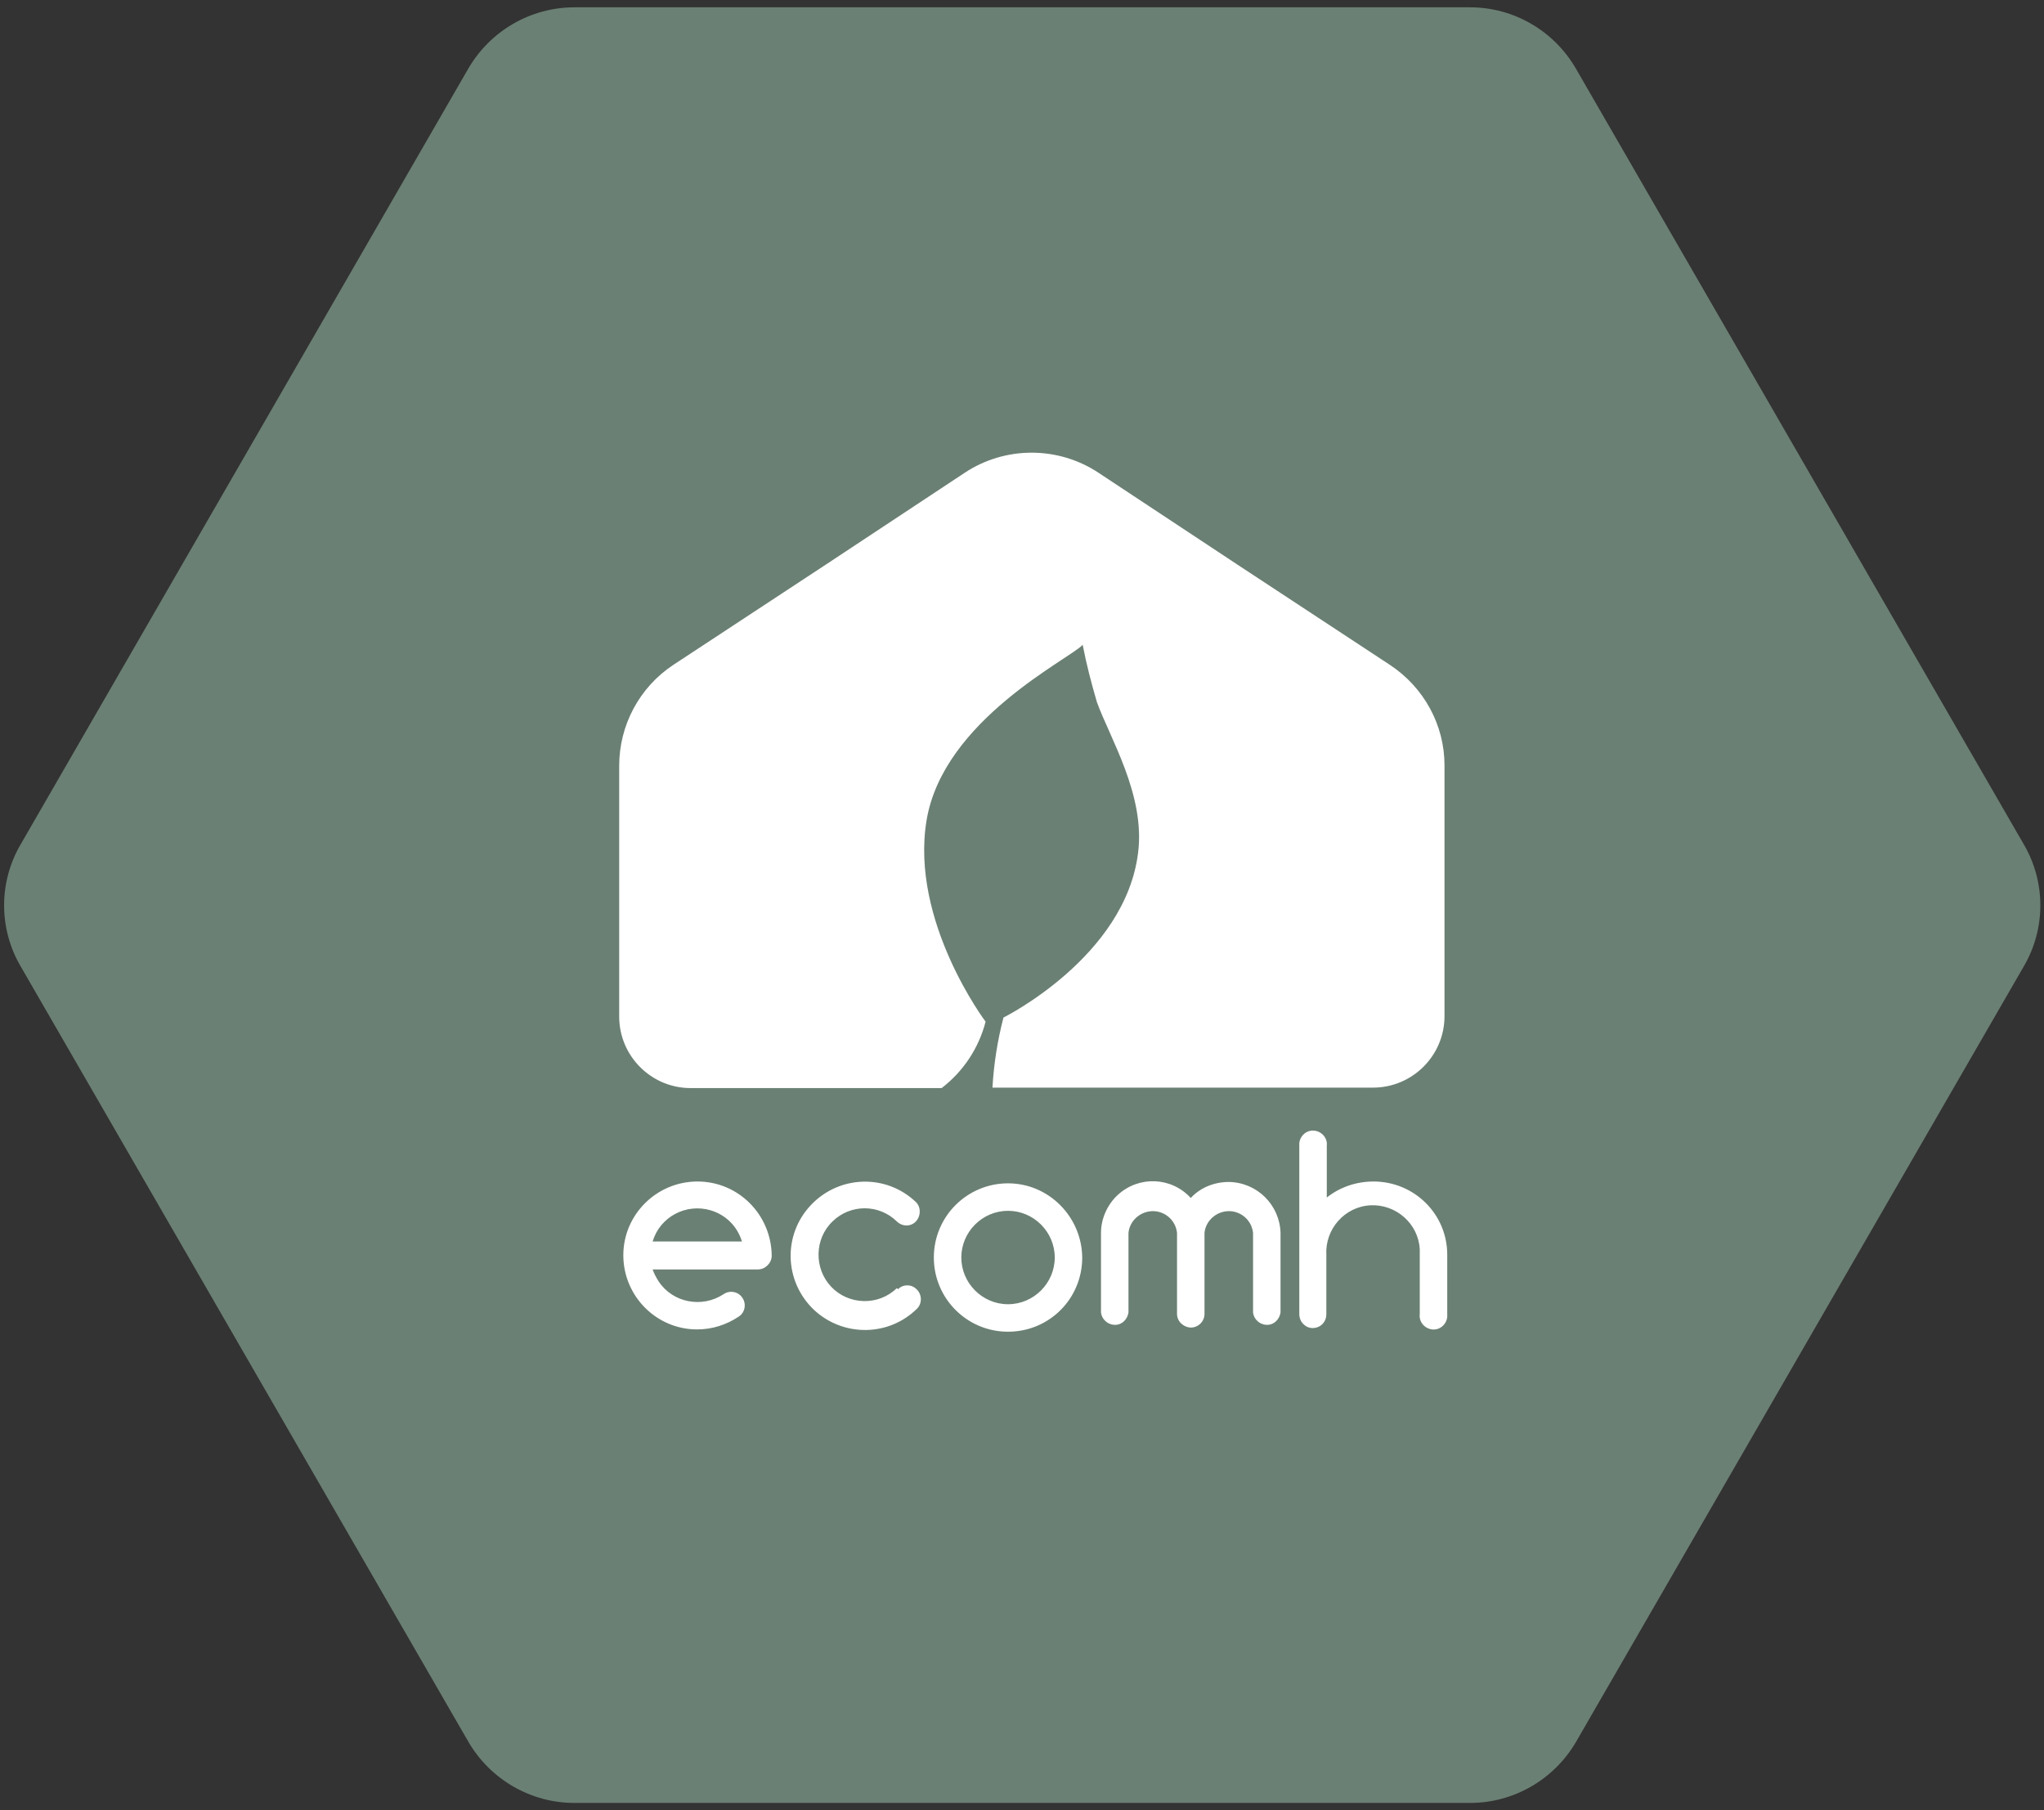 <svg version="1.1" id="Calque_1" xmlns="http://www.w3.org/2000/svg" xmlns:xlink="http://www.w3.org/1999/xlink" x="0" y="0" viewBox="0 0 446.3 395.3" xml:space="preserve"><rect x="0" y="0" width="446.3" height="395.3" fill="#333333" stroke="none"/><style>.st0{fill:#DFEFE5}.st1{fill:#C2DFCA}.st4{clip-path:url(#SVGID_00000088101179718406341770000011608169748991896501_)}.st5{fill:#778288}.st6{clip-path:url(#SVGID_00000160895142396360870280000004291795500856519352_)}.st7{fill:#81968A}.st8{clip-path:url(#SVGID_00000137837291443831366750000018011129430751900062_)}.st9{fill:#B1C8BA}.st10{clip-path:url(#SVGID_00000154400108551154707220000015023665719373439127_)}.st11{fill:#C0D3C7}.st12{clip-path:url(#SVGID_00000008866545954308642060000012609102425183925142_)}.st13{fill:#858987}.st14{enable-background:new}.st15{clip-path:url(#SVGID_00000106138608603282311920000006756491331862040452_)}.st16{fill:#F8FCFA}.st17{clip-path:url(#SVGID_00000062902669035866609390000016921500143943646899_)}.st18{clip-path:url(#SVGID_00000065796913724631526370000011163479068934067902_)}.st19{clip-path:url(#SVGID_00000148654920188127311520000002196074982761278612_)}.st20{clip-path:url(#SVGID_00000109020218164709008740000011215278104358856320_)}.st21{clip-path:url(#SVGID_00000034785575556379902340000017150293173626010768_)}.st22{clip-path:url(#SVGID_00000039843617190652196620000018157507347655802284_)}.st23{clip-path:url(#SVGID_00000103961508847410898360000005964532785689637291_)}.st24{clip-path:url(#SVGID_00000163768560106576673280000011099221838924657544_)}.st25{clip-path:url(#SVGID_00000093150518245421952250000001354995931587310491_)}.st26{clip-path:url(#SVGID_00000003800830973591095750000004757589267994040471_)}.st27{clip-path:url(#SVGID_00000006709549549560202350000002914185390980050311_)}.st28{clip-path:url(#SVGID_00000074434685706730152450000015761230782988456354_)}.st29{clip-path:url(#SVGID_00000112601460831655098910000015785213558706524072_)}.st30{clip-path:url(#SVGID_00000158015573412638706480000009951945809690449041_)}.st31{clip-path:url(#SVGID_00000176724927159439353420000007947858392542452411_)}.st32{clip-path:url(#SVGID_00000152238987956601877550000018389895290221930141_)}.st33{fill:#97B3A0}.st34{fill:#DFEFE6}.st35{fill:none}.st36{fill:#889F92}.st37{fill:#5A7365}</style><g id="Groupe_264_00000046320061492845189840000015798559146368466318_"><defs><path id="SVGID_00000133502585261875880170000007328803692749749429_" d="M.9 1.6h444.6v392.1H.9z"/></defs><clipPath id="SVGID_00000129177356836373276530000013391527063702155943_"><use xlink:href="#SVGID_00000133502585261875880170000007328803692749749429_" overflow="visible"/></clipPath><g id="Groupe_244_00000124864989273621120780000003623806613788384168_" clip-path="url(#SVGID_00000129177356836373276530000013391527063702155943_)"><path id="Tracé_3329_00000111899295460769237770000014249503348459779751_" d="M321 1.6H125.4c-9.5 0-18.3 5.1-23.1 13.3L4.5 184.4c-4.8 8.2-4.8 18.4 0 26.6l97.8 169.4c4.8 8.2 13.6 13.3 23.1 13.3H321c9.5 0 18.3-5.1 23.1-13.3L441.9 211c4.8-8.2 4.8-18.4 0-26.6L344.1 15C339.3 6.7 330.5 1.6 321 1.6" fill="#6B8074"/></g></g><path id="Tracé_3330_00000039134234417340744600000011182493465664293771_" d="M303.5 145.2l-33.3-21.9-30.4-20.1c-8.8-5.8-20.3-5.8-29.1 0l-30.4 20.1-33.3 21.9c-7.4 4.9-11.8 13.2-11.8 22V222c0 8.6 7 15.6 15.6 15.6h54.8c4.7-3.6 8.1-8.7 9.6-14.5 0 0-16.5-21.9-12.9-43.9s31.3-35.3 34.1-38.4c.8 4.2 1.9 8.4 3.1 12.5 2.8 7.8 10.6 20.3 9 32.9-2.8 22.8-29.4 36-29.4 36-1.3 5-2.1 10.1-2.4 15.3h83.1c8.6 0 15.6-7 15.6-15.6v-54.8c0-8.8-4.5-17-11.9-21.9zM195.8 281.3c-4 3.9-10.5 3.7-14.3-.3s-3.7-10.5.3-14.3c3.9-3.8 10.1-3.8 14 0 1.2 1.2 3.1 1.2 4.2 0s1.1-3.1 0-4.2c-6.5-6.2-16.7-5.9-22.9.6-6.2 6.5-5.9 16.7.6 22.9 6.4 6 16.4 5.9 22.6-.3 1.1-1.2 1-3.1-.2-4.2-1.1-1.1-2.9-1.1-4 0l-.3-.2zM152.3 258c-8.9 0-16.2 7.2-16.2 16.1 0 8.9 7.2 16.2 16.1 16.2 3.3 0 6.4-1 9.1-2.8 1.4-.9 1.7-2.8.8-4.1-.9-1.4-2.8-1.7-4.1-.8-4.7 3.1-11.1 1.9-14.2-2.8-.5-.8-1-1.7-1.3-2.6h23c1.6 0 3-1.4 3-3-.1-9-7.3-16.2-16.2-16.2zm-9.8 13.1c1.6-5.4 7.3-8.4 12.7-6.8 3.3 1 5.8 3.5 6.8 6.8h-19.5zm77.6-12.7c-8.9 0-16.2 7.2-16.2 16.2 0 8.9 7.2 16.2 16.2 16.2s16.2-7.2 16.2-16.2c-.1-8.9-7.3-16.2-16.2-16.2zm0 26.4c-5.6 0-10.2-4.6-10.2-10.2s4.6-10.2 10.2-10.2 10.2 4.6 10.2 10.2-4.6 10.2-10.2 10.2zm79.8-26.8c-3.7 0-7.3 1.2-10.2 3.5v-11.3c.2-1.6-1-3.1-2.7-3.3-1.6-.2-3.1 1-3.3 2.7V287c0 1.6 1.3 3 2.9 3 1.7 0 3-1.3 3-3v-13c-.3-5.6 4-10.5 9.6-10.8 5.6-.3 10.5 4 10.8 9.6V287c-.2 1.6 1 3.1 2.7 3.3 1.6.2 3.1-1 3.3-2.7V274c0-8.9-7.2-16-16.1-16zm-31.6.1c-3.1 0-6.2 1.2-8.3 3.5-4.2-4.6-11.3-4.9-15.9-.7-2.3 2.1-3.7 5.2-3.7 8.3v17.4c.2 1.6 1.6 2.8 3.3 2.7 1.4-.1 2.5-1.3 2.7-2.7v-17.4c.3-2.9 3-5 5.9-4.7 2.5.3 4.4 2.2 4.7 4.7v17.7c0 1.6 1.3 2.9 3 3 1.6 0 3-1.3 3-3v-17.7c.3-2.9 3-5 5.9-4.7 2.5.3 4.4 2.2 4.7 4.7v17.4c.2 1.6 1.6 2.8 3.3 2.7 1.4-.1 2.5-1.3 2.7-2.7v-17.4c-.2-6.1-5.1-11-11.3-11.1z" fill="#FFF"/></svg>